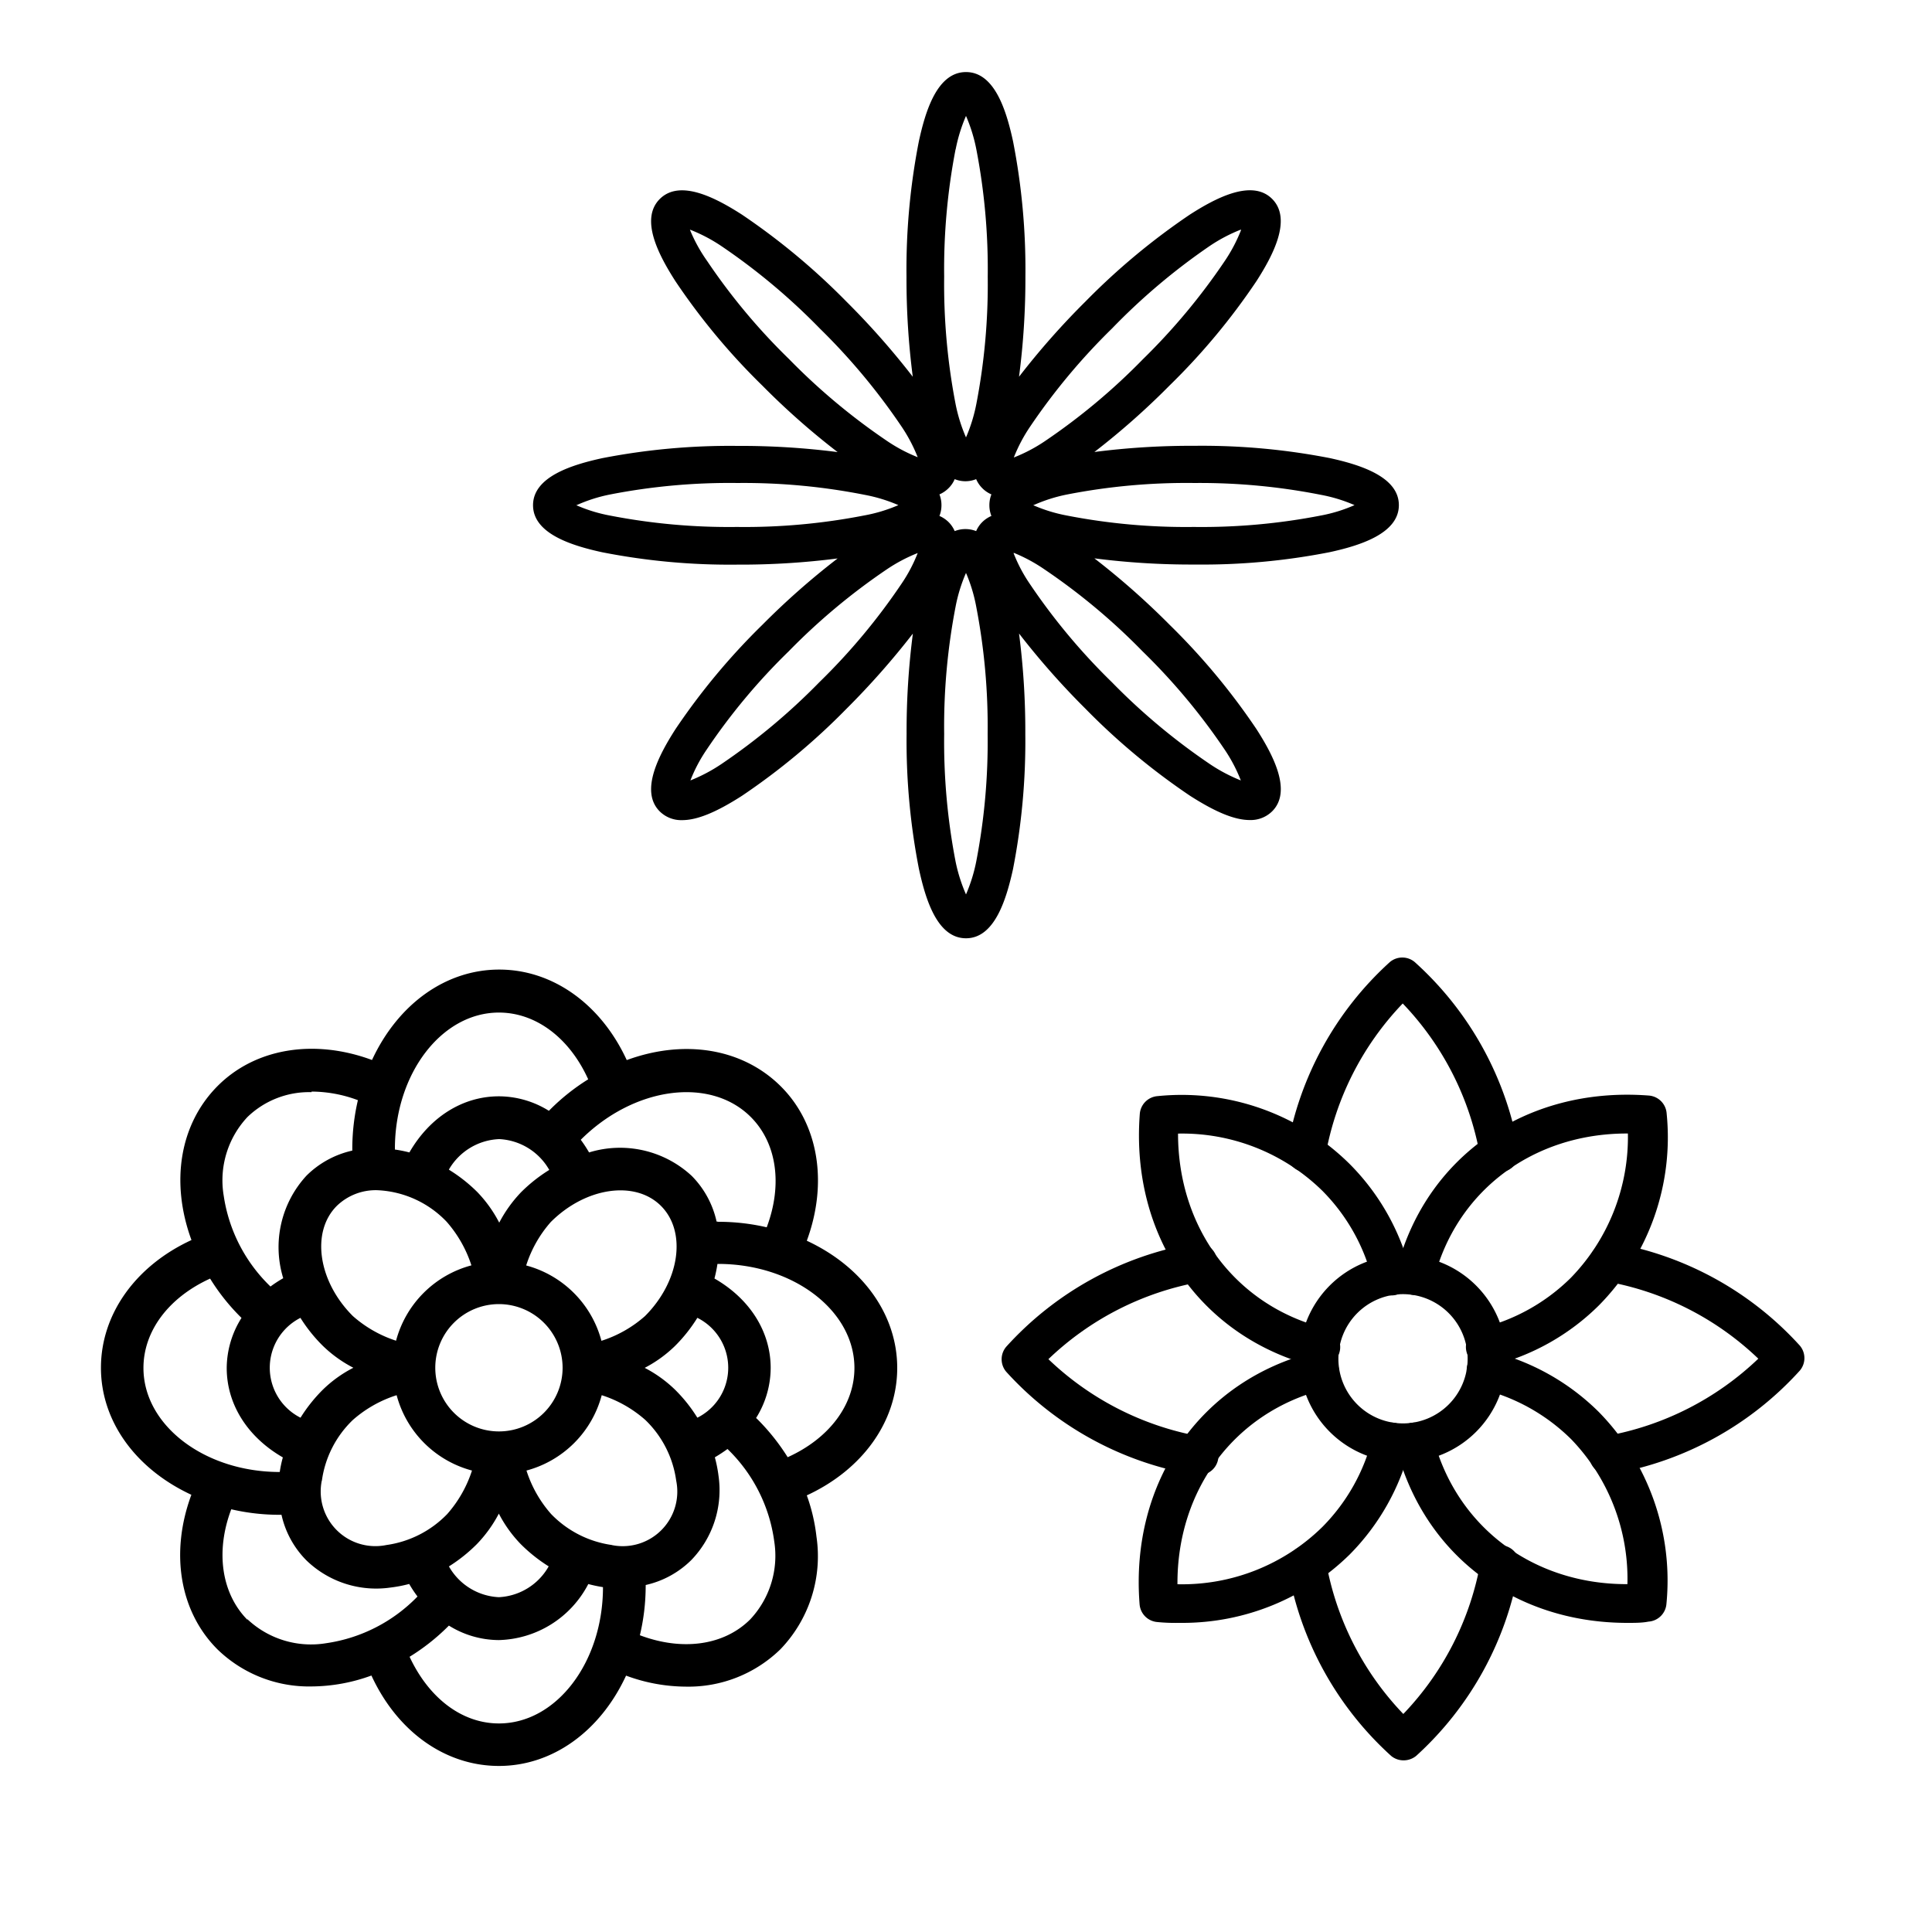 <svg id="Layer_2" data-name="Layer 2" xmlns="http://www.w3.org/2000/svg" viewBox="0 0 200 200"><path d="M21.36,154.14c-2.55,5.85-1.81,11.94,2,15.76a12.39,12.39,0,0,0,8.91,3.48,17.35,17.35,0,0,0,6.82-1.47c2.34,5.92,7.17,9.7,12.56,9.7s10.25-4,12.53-9.7A17.13,17.13,0,0,0,71,173.4a12.43,12.43,0,0,0,8.92-3.5,12.72,12.72,0,0,0,3.4-10.69,18,18,0,0,0-1.39-5.05c5.93-2.33,9.71-7.16,9.71-12.55s-4-10.26-9.71-12.53c2.55-5.85,1.8-11.94-2-15.76s-10.06-4.44-15.73-2c-2.33-5.94-7.16-9.72-12.55-9.72s-10.26,4-12.53,9.71c-5.85-2.55-11.95-1.81-15.76,2s-4.44,10.06-2,15.73c-5.94,2.33-9.72,7.17-9.72,12.56S15.61,151.87,21.36,154.14Zm3.41,14.34c-3.25-3.25-3.81-8.56-1.51-13.69a21.15,21.15,0,0,0,5.7.79c.38,0,.79,0,1.2-.06a8.69,8.69,0,0,0,2.44,5.13A8.92,8.92,0,0,0,39,163.19a11.45,11.45,0,0,0,1.3-.07A12.2,12.2,0,0,0,43,162.5a12.36,12.36,0,0,0,1.84,2.77c-.25.31-.5.59-.75.85C38.1,172.09,29.44,173.15,24.77,168.48Zm6.79-33.68a14.72,14.72,0,0,0,2.7,3.7,15.32,15.32,0,0,0,5.19,3.11,13.55,13.55,0,0,0-7.9,6.8c-3-1.48-4.83-4-4.83-6.8S28.56,136.29,31.56,134.8Zm15.56-9.16a15.5,15.5,0,0,1,3.28,6.27,9.79,9.79,0,0,0-8.46,8.46,15.64,15.64,0,0,1-6.27-3.29C31.6,133,30.86,127.14,34,124S43.05,121.57,47.12,125.64Zm11.33-4.12a14.93,14.93,0,0,0-3.69,2.7,15.44,15.44,0,0,0-3.12,5.19,15.35,15.35,0,0,0-3.11-5.19,14.93,14.93,0,0,0-3.69-2.7c1.48-3,4-4.84,6.8-4.84S57,118.53,58.45,121.52Zm13.29,26.89a13.55,13.55,0,0,0-7.9-6.8A15.32,15.32,0,0,0,69,138.5a14.72,14.72,0,0,0,2.7-3.7c3,1.49,4.85,4,4.85,6.81S74.73,146.93,71.74,148.41Zm-8.56,12.72a12,12,0,0,1-7-3.55,15.57,15.57,0,0,1-3.28-6.27,9.79,9.79,0,0,0,8.46-8.46,15.64,15.64,0,0,1,6.27,3.29,12,12,0,0,1,3.55,7,6.86,6.86,0,0,1-8,8Zm-18.34.58A15,15,0,0,0,48.53,159a15.44,15.44,0,0,0,3.12-5.19A15.35,15.35,0,0,0,54.76,159a15,15,0,0,0,3.69,2.71c-1.49,3-4,4.83-6.8,4.83S46.33,164.7,44.84,161.71Zm-12.72-8.56a12,12,0,0,1,3.55-7,15.64,15.64,0,0,1,6.27-3.29,9.8,9.8,0,0,0,8.46,8.46,15.5,15.5,0,0,1-3.28,6.27,12,12,0,0,1-7,3.55,6.86,6.86,0,0,1-8-8Zm19.53-19.33a7.79,7.79,0,1,1-7.8,7.79A7.8,7.8,0,0,1,51.65,133.82Zm16,3.26a15.64,15.64,0,0,1-6.27,3.29,9.79,9.79,0,0,0-8.46-8.46,15.57,15.57,0,0,1,3.28-6.27c4.07-4.07,10-4.81,13.1-1.66S71.69,133,67.62,137.08Zm-16,42.53c-4.6,0-8.75-3.35-10.76-8.6a21.15,21.15,0,0,0,4.59-3.48c.27-.27.54-.57.8-.88a8.76,8.76,0,0,0,5.37,1.89c3.58,0,6.84-2.29,8.66-6a12.2,12.2,0,0,0,2.64.62l.6,0c0,.4.07.78.07,1.15C63.62,172.74,58.25,179.61,51.65,179.61Zm26.87-11.13c-3.26,3.25-8.57,3.81-13.7,1.52a20.76,20.76,0,0,0,.8-5.7c0-.39,0-.79-.07-1.2a8.67,8.67,0,0,0,5.14-2.45,9.17,9.17,0,0,0,2.46-7.73,13,13,0,0,0-.61-2.65,12.68,12.68,0,0,0,2.77-1.83c.3.25.59.5.84.75a17.48,17.48,0,0,1,5.19,10.25A10.74,10.74,0,0,1,78.52,168.48Zm11.13-26.87c0,4.6-3.36,8.75-8.61,10.75a21,21,0,0,0-3.47-4.58,11.69,11.69,0,0,0-.89-.8,8.75,8.75,0,0,0,1.9-5.37c0-3.59-2.3-6.85-6-8.66a12.94,12.94,0,0,0,.65-3.24c.4,0,.79-.07,1.15-.07C82.78,129.64,89.65,135,89.65,141.61ZM78.52,114.74c3.25,3.25,3.81,8.56,1.51,13.69a21.1,21.1,0,0,0-5.7-.79c-.38,0-.79,0-1.21.06a8.7,8.7,0,0,0-2.43-5.13c-2.59-2.6-6.58-3.15-10.38-1.84a12.82,12.82,0,0,0-1.83-2.79,8.77,8.77,0,0,1,.75-.84C65.2,111.13,73.85,110.07,78.52,114.74ZM51.65,103.61c4.59,0,8.75,3.36,10.75,8.61a20.78,20.78,0,0,0-4.59,3.47c-.27.27-.54.57-.8.88a8.75,8.75,0,0,0-5.36-1.89c-3.59,0-6.85,2.3-8.67,6a12.11,12.11,0,0,0-3.24-.65c0-.4-.07-.79-.07-1.16C39.67,110.48,45,103.61,51.65,103.61ZM24.77,114.74c3.26-3.25,8.57-3.81,13.7-1.52a20.76,20.76,0,0,0-.8,5.7c0,.39,0,.8.07,1.21a8.73,8.73,0,0,0-5.14,2.44c-2.59,2.59-3.14,6.57-1.84,10.37A12.43,12.43,0,0,0,28,134.78c-.3-.25-.59-.5-.84-.75C21.17,128.06,20.11,119.41,24.77,114.74Zm-2.51,16.11a20.78,20.78,0,0,0,3.46,4.6,11.61,11.61,0,0,0,.89.79,8.73,8.73,0,0,0-1.9,5.37c0,3.58,2.3,6.84,6.05,8.66a12.43,12.43,0,0,0-.62,2.65c0,.2,0,.4,0,.59-.4,0-.78.07-1.14.07-8.45,0-15.32-5.37-15.32-12C13.64,137,17,132.86,22.26,130.85Z"/><path d="M51.65,182.81c-5.55,0-10.52-3.55-13.2-9.36a18.29,18.29,0,0,1-6.18,1.13,13.6,13.6,0,0,1-9.76-3.84c-3.92-3.92-4.92-10-2.7-16-5.81-2.7-9.37-7.66-9.36-13.17s3.56-10.52,9.37-13.2c-2.2-6-1.21-12,2.69-15.93s10-4.93,16-2.71c2.7-5.81,7.65-9.36,13.17-9.36s10.52,3.56,13.2,9.37c6-2.2,12-1.2,15.93,2.7s4.92,10,2.71,16c5.8,2.7,9.36,7.66,9.36,13.17s-3.56,10.51-9.36,13.19a18.69,18.69,0,0,1,1,4.27,13.89,13.89,0,0,1-3.74,11.67A13.64,13.64,0,0,1,71,174.6a18,18,0,0,1-6.19-1.14C62.12,179.26,57.16,182.81,51.65,182.81Zm-9.25-11.3c2,4.28,5.42,6.9,9.25,6.9,5.94,0,10.77-6.33,10.77-14.11v0a14.74,14.74,0,0,1-1.52-.32,10.74,10.74,0,0,1-9.25,5.8,9.83,9.83,0,0,1-5.18-1.5l-.14.14A21.79,21.79,0,0,1,42.4,171.51Zm-2.82-.7.12.06s0-.09,0-.13Zm24.23-.17s0,.09-.05.14l.12,0Zm2.43-1.36c4.41,1.66,8.72,1.06,11.43-1.65a9.62,9.62,0,0,0,2.48-8.06A16.31,16.31,0,0,0,75.31,150l0,0a15.59,15.59,0,0,1-1.31.86,13.72,13.72,0,0,1,.38,1.91,10.41,10.41,0,0,1-2.81,8.72,9.71,9.71,0,0,1-4.73,2.59,1.48,1.48,0,0,1,0,.21A22.07,22.07,0,0,1,66.24,169.28Zm-40.62-1.65a9.61,9.61,0,0,0,8.17,2.47,16.42,16.42,0,0,0,9.43-4.83l0,0a12.71,12.71,0,0,1-.86-1.3,13.79,13.79,0,0,1-1.92.37,10.39,10.39,0,0,1-8.72-2.81,9.66,9.66,0,0,1-2.58-4.72,22,22,0,0,1-5.2-.57c-1.66,4.4-1,8.71,1.65,11.42ZM46,165.35a.53.53,0,0,1,0,.13l.12,0A1.14,1.14,0,0,0,46,165.35Zm.47-3.2a6.28,6.28,0,0,0,5.17,3.19,6.28,6.28,0,0,0,5.16-3.19,16.35,16.35,0,0,1-2.9-2.31,13.35,13.35,0,0,1-2.26-3.15,13.66,13.66,0,0,1-2.27,3.15A16.35,16.35,0,0,1,46.48,162.15Zm18,.24a.22.22,0,0,1,0,.08l.06-.09Zm-20.93-.95.11.07,0-.13Zm16.05-.06a.28.28,0,0,1,0,.13l.11-.07Zm3.72-1.44A5.65,5.65,0,0,0,70,153.28a10.73,10.73,0,0,0-3.2-6.29,12.63,12.63,0,0,0-4.51-2.56,11,11,0,0,1-7.79,7.8,12.57,12.57,0,0,0,2.55,4.5,10.83,10.83,0,0,0,6.3,3.21Zm-30-6.66A5.66,5.66,0,0,0,40,159.94a10.83,10.83,0,0,0,6.3-3.21,12.72,12.72,0,0,0,2.56-4.5,11,11,0,0,1-7.8-7.8A12.63,12.63,0,0,0,36.52,147a10.73,10.73,0,0,0-3.2,6.29Zm-2.53,1.22.08.05v-.11Zm-8.31-.77a.36.36,0,0,1,0,.11l.1-.07Zm58.3-.2a.91.91,0,0,0,.07.14.61.61,0,0,1,.05-.12ZM51.36,150.6a.18.18,0,0,1,0,.07,1.21,1.21,0,0,1,.14,1c-.11.35-.22.69-.34,1a1.08,1.08,0,0,1,.44-.08h0a1,1,0,0,1,.43.08c-.11-.33-.23-.67-.33-1a1.17,1.17,0,0,1,.13-1l0-.07ZM21.75,132.36c-4.28,1.95-6.9,5.42-6.9,9.25,0,5.94,6.33,10.77,14.11,10.77h0a12,12,0,0,1,.32-1.51c-3.66-2.11-5.81-5.5-5.81-9.26A9.8,9.8,0,0,1,25,136.43l-.14-.14A21.62,21.62,0,0,1,21.75,132.36Zm56.52,14.43.15.14a22.3,22.3,0,0,1,3.12,3.92c4.29-1.94,6.91-5.41,6.91-9.24,0-5.94-6.33-10.77-14.12-10.77h-.06a14,14,0,0,1-.31,1.51c3.66,2.1,5.82,5.5,5.82,9.26A9.8,9.8,0,0,1,78.27,146.79Zm-6.85,2.78.06.14.06-.11Zm-39.67,0a.39.39,0,0,1,.06.11l.06-.14ZM51.65,135a6.59,6.59,0,1,0,6.59,6.59A6.6,6.6,0,0,0,51.65,135Zm23.74,12.22h.13l0-.12Zm-44.28-10.8a5.79,5.79,0,0,0,0,10.34,16.08,16.08,0,0,1,2.31-2.9,13,13,0,0,1,3.16-2.27,13.24,13.24,0,0,1-3.16-2.27A16,16,0,0,1,31.11,136.44Zm35.61,5.17a13.24,13.24,0,0,1,3.16,2.27,15.66,15.66,0,0,1,2.31,2.9,5.78,5.78,0,0,0,0-10.34,16,16,0,0,1-2.3,2.9A13.24,13.24,0,0,1,66.72,141.61Zm-26.15-.44a1.32,1.32,0,0,1,.08.44,1.22,1.22,0,0,1-.08.43l1-.33a1.18,1.18,0,0,1,1,.13l.07,0c0-.09,0-.19,0-.28s0-.19,0-.28l-.07,0a1.22,1.22,0,0,1-1,.13Zm20.78.48a1.13,1.13,0,0,1,.36.06l1,.33a1.22,1.22,0,0,1-.08-.43,1.32,1.32,0,0,1,.08-.44l-1,.34a1.24,1.24,0,0,1-1-.13l-.07,0a3.92,3.92,0,0,1,0,.56l.07,0A1.26,1.26,0,0,1,61.35,141.65ZM39.07,123.21a5.79,5.79,0,0,0-4.2,1.62c-2.69,2.68-1.95,7.8,1.65,11.4A12.63,12.63,0,0,0,41,138.79a11,11,0,0,1,7.8-7.8,12.78,12.78,0,0,0-2.56-4.51A10.53,10.53,0,0,0,39.07,123.21ZM54.47,131a11,11,0,0,1,7.79,7.8,12.54,12.54,0,0,0,4.51-2.56h0c3.6-3.6,4.34-8.71,1.66-11.4s-7.81-1.94-11.41,1.66A12.57,12.57,0,0,0,54.47,131Zm-26.69,5s0,.09,0,.13l.1-.11Zm43.69-2.45-.06.14.12,0Zm-39.71.11a.53.53,0,0,1,.12,0l-.06-.14Zm.49-20.6a9.19,9.19,0,0,0-6.63,2.57h0a9.59,9.59,0,0,0-2.46,8.16A16.36,16.36,0,0,0,28,133.18l0,0a13,13,0,0,1,1.32-.86,10.92,10.92,0,0,1,2.42-10.63,9.73,9.73,0,0,1,4.73-2.58c0-.07,0-.15,0-.22a22.22,22.22,0,0,1,.58-5A13.8,13.8,0,0,0,32.25,113Zm19,17.51c.12.33.23.67.34,1a1.21,1.21,0,0,1-.14,1,.18.18,0,0,1,0,.07h.57l0-.06a1.24,1.24,0,0,1-.14-1c.11-.35.23-.69.34-1A1.19,1.19,0,0,1,51.21,130.53Zm-28.81-.87.11,0-.06-.12A.31.31,0,0,1,22.4,129.66Zm58.27-.21.14,0,0-.11Zm-8.26-.78v.11l.07-.06Zm1.92-2.23a22.08,22.08,0,0,1,5,.57c1.66-4.41,1.05-8.72-1.65-11.42h0c-4.2-4.2-12.09-3.14-17.6,2.36l0,0a13.46,13.46,0,0,1,.86,1.31,10.91,10.91,0,0,1,10.63,2.43,9.68,9.68,0,0,1,2.57,4.72Zm-27.86-5.37a16.1,16.1,0,0,1,2.91,2.3,13.42,13.42,0,0,1,2.26,3.16,13.73,13.73,0,0,1,2.27-3.16,16.1,16.1,0,0,1,2.91-2.3,6.31,6.31,0,0,0-5.18-3.19A6.31,6.31,0,0,0,46.47,121.07Zm13.17.65,0,.12.13,0Zm-16.09.07.13,0a.5.5,0,0,1,0-.12Zm-4.79-1a.56.56,0,0,1,0,.08h.11ZM40.88,119a13.27,13.27,0,0,1,1.5.3c2.11-3.66,5.51-5.81,9.27-5.81a9.82,9.82,0,0,1,5.17,1.5l.14-.14a22,22,0,0,1,3.93-3.12c-1.94-4.29-5.42-6.91-9.24-6.91-5.94,0-10.77,6.33-10.77,14.11Zm16.29-1.23.11.11c0-.05,0-.09,0-.13Zm-17.76-5.28a.61.61,0,0,1,.07.1s0-.09.05-.13Zm24.18-.12a.69.69,0,0,1,0,.13l.13-.07Z"/><path d="M135.25,120.1h-.13a.8.8,0,0,1-.66-.92,32.6,32.6,0,0,1,10.27-18.71.81.81,0,0,1,1,0A32.61,32.61,0,0,1,156,119.17a.83.83,0,0,1-.67.94.82.82,0,0,1-.94-.68,31.88,31.88,0,0,0-9.17-17.25,31.81,31.81,0,0,0-9.19,17.25A.8.8,0,0,1,135.25,120.1Z"/><path d="M155.21,121.32a2,2,0,0,1-2-1.69,30.41,30.41,0,0,0-8-15.75,30.4,30.4,0,0,0-8,15.77,2,2,0,0,1-2,1.65h-.34a2,2,0,0,1-1.64-2.31,33.88,33.88,0,0,1,10.65-19.4,2,2,0,0,1,2.57,0A34,34,0,0,1,157.2,119a2,2,0,0,1-.35,1.51,2,2,0,0,1-1.31.81A1.84,1.84,0,0,1,155.21,121.32Zm-20.34-2.09Zm20.72,0Z"/><path d="M145.24,181a.83.83,0,0,1-.51-.18,32.66,32.66,0,0,1-10.27-18.71.81.81,0,0,1,1.59-.26,31.81,31.81,0,0,0,9.19,17.25,31.81,31.81,0,0,0,9.19-17.25.82.82,0,1,1,1.61.26h0a32.55,32.55,0,0,1-10.27,18.71A.79.79,0,0,1,145.24,181Z"/><path d="M145.26,182.23h0a2,2,0,0,1-1.25-.46,34,34,0,0,1-10.69-19.42,2,2,0,1,1,3.95-.67,30.41,30.41,0,0,0,8,15.75,30.41,30.41,0,0,0,8-15.76,2,2,0,0,1,.81-1.3,2,2,0,0,1,3.17,2,34,34,0,0,1-10.65,19.4A2.06,2.06,0,0,1,145.26,182.23Zm-10.39-20.14h0Zm20.74,0h0Z"/><path d="M166.6,151.45a.81.81,0,0,1-.88-.74.82.82,0,0,1,.74-.87,31.92,31.92,0,0,0,17.26-9.18,31.77,31.77,0,0,0-17.26-9.19.81.81,0,0,1-.66-.93.8.8,0,0,1,.93-.66,32.5,32.5,0,0,1,18.7,10.27.8.8,0,0,1,0,1,32.57,32.57,0,0,1-18.7,10.28Z"/><path d="M166.53,152.66a2,2,0,0,1-1.3-.48,2,2,0,0,1-.7-1.36,2,2,0,0,1,.46-1.47,2.05,2.05,0,0,1,1.3-.7,30.55,30.55,0,0,0,15.73-8,30.44,30.44,0,0,0-15.77-8,2,2,0,0,1,.68-4,33.94,33.94,0,0,1,19.39,10.65,2,2,0,0,1,0,2.58,34,34,0,0,1-19.43,10.7l-.19,0h-.21Zm.13-22.38h0Z"/><path d="M123.88,151.45h-.13a32.52,32.52,0,0,1-18.7-10.29.8.8,0,0,1,0-1,32.53,32.53,0,0,1,18.7-10.27.82.82,0,1,1,.27,1.61,31.84,31.84,0,0,0-17.26,9.17A31.9,31.9,0,0,0,124,149.85a.81.81,0,1,1-.14,1.61Z"/><path d="M124,152.66h-.22a.55.55,0,0,1-.18,0A33.93,33.93,0,0,1,104.16,142a2,2,0,0,1,0-2.58,34,34,0,0,1,19.43-10.7,2,2,0,0,1,2,3.17,2,2,0,0,1-1.32.81,30.46,30.46,0,0,0-15.74,8,30.49,30.49,0,0,0,15.72,8,2,2,0,0,1-.24,4Zm-.14-22.35h0Z"/><path d="M145.24,150.16a9.51,9.51,0,1,1,9.5-9.5h0A9.5,9.5,0,0,1,145.24,150.16Zm0-17.39a7.89,7.89,0,1,0,7.89,7.89h0A7.89,7.89,0,0,0,145.24,132.77Z"/><path d="M145.24,151.36h0a10.71,10.71,0,1,1,10.7-10.7A10.71,10.71,0,0,1,145.24,151.36Zm0-17.39a6.69,6.69,0,1,0,6.69,6.69,6.7,6.7,0,0,0-6.69-6.69Z"/><path d="M136.63,140.24h-.2c-11.22-2.81-18.15-12.84-17.25-24.89a.81.81,0,0,1,.74-.75,23.57,23.57,0,0,1,18.92,6.68,22.65,22.65,0,0,1,6,10.61.81.81,0,0,1-.58,1,.82.82,0,0,1-1-.59,21.31,21.31,0,0,0-5.53-9.88,22.07,22.07,0,0,0-17-6.21c-.54,10.9,5.86,19.89,16.08,22.45a.82.82,0,0,1-.2,1.62Z"/><path d="M136.73,141.47h-.24l-.12,0-.21,0c-11.83-3-19.13-13.46-18.17-26.14a2,2,0,0,1,1.84-1.86,24.72,24.72,0,0,1,19.86,7A24,24,0,0,1,146,131.61a2,2,0,0,1-1.46,2.43,2,2,0,0,1-2.44-1.46,19.85,19.85,0,0,0-5.22-9.32,20.73,20.73,0,0,0-14.93-5.91c0,9.77,5.93,17.78,15.14,20.13A2,2,0,0,1,138,141,1.93,1.93,0,0,1,136.73,141.47Zm6.91-9.29h0Z"/><path d="M168.46,166.8c-11.11,0-20.13-6.76-22.78-17.33a.81.81,0,0,1,.58-1h0a.81.81,0,0,1,1,.58h0c2.57,10.22,11.55,16.62,22.48,16.08a22,22,0,0,0-6.21-17,21.21,21.21,0,0,0-9.87-5.54.81.81,0,0,1,.38-1.57,22.77,22.77,0,0,1,10.63,6A23.68,23.68,0,0,1,171.3,166a.81.81,0,0,1-.75.75C169.85,166.77,169.15,166.8,168.46,166.8Zm2-.88"/><path d="M168.46,168c-11.76,0-21.16-7.16-23.94-18.24a2,2,0,0,1,1.41-2.43h0a2,2,0,0,1,2.44,1.44.29.29,0,0,1,0,.09c2.39,9.21,10.34,15.13,20,15.13h.1A20.84,20.84,0,0,0,162.66,149a19.94,19.94,0,0,0-9.3-5.21,2,2,0,0,1-1.47-2.43,2,2,0,0,1,2.43-1.47,24,24,0,0,1,11.19,6.28,24.94,24.94,0,0,1,7,19.85,2,2,0,0,1-1.87,1.85C170,168,169.25,168,168.46,168Z"/><path d="M153.84,140.24a.81.81,0,0,1-.81-.61.81.81,0,0,1,.58-1h0a21.11,21.11,0,0,0,9.87-5.53,22.07,22.07,0,0,0,6.22-17c-10.9-.54-19.9,5.87-22.46,16.08a.81.81,0,0,1-1,.58h0a.81.81,0,0,1-.59-1c2.79-11.23,12.82-18.16,24.87-17.25a.8.8,0,0,1,.75.74,23.57,23.57,0,0,1-6.68,18.92,22.81,22.81,0,0,1-10.62,6Z"/><path d="M153.81,141.44a2,2,0,0,1-.5-3.95h0a20,20,0,0,0,9.3-5.21,20.91,20.91,0,0,0,5.91-14.94h-.11c-9.76,0-17.73,6-20,15.2A2,2,0,0,1,146,134H146a2,2,0,0,1-1.45-2.43c2.93-11.82,13.44-19.13,26.12-18.16a2,2,0,0,1,1.86,1.85,24.76,24.76,0,0,1-7,19.86,23.92,23.92,0,0,1-11.18,6.27,2.74,2.74,0,0,1-.43.06Z"/><path d="M122,166.79a18.87,18.87,0,0,1-2.11-.08.81.81,0,0,1-.74-.75c-.9-12.05,6-22.07,17.25-24.87a.81.81,0,0,1,1,.58h0a.82.82,0,0,1-.59,1c-10.22,2.57-16.62,11.55-16.08,22.48a22,22,0,0,0,17-6.22,21.23,21.23,0,0,0,5.53-9.87.81.81,0,0,1,1.56.4,22.81,22.81,0,0,1-6,10.59A23.34,23.34,0,0,1,122,166.79Z"/><path d="M122.41,168H122a19,19,0,0,1-2.23-.09,2,2,0,0,1-1.8-1.84c-1-12.69,6.34-23.19,18.15-26.13a2,2,0,0,1,2.44,1.44.36.36,0,0,0,0,.11h0a2,2,0,0,1-1.48,2.34c-9.24,2.33-15.24,10.36-15.19,20.17a20.72,20.72,0,0,0,15-5.93,19.89,19.89,0,0,0,5.2-9.29,2,2,0,1,1,3.9,1,24.14,24.14,0,0,1-6.27,11.14A24.68,24.68,0,0,1,122.41,168Zm21.23-18.83Zm-6.91-6.91h0Zm-.2-.76h0Z"/><path d="M137.4,48.6a67.23,67.23,0,0,0-13.76-1.25,67.2,67.2,0,0,0-13.75,1.25,24.76,24.76,0,0,0-2.89.79,24.1,24.1,0,0,0,2.6-1.48,67.5,67.5,0,0,0,10.61-8.84h0a67.65,67.65,0,0,0,8.85-10.62c2.31-3.6,2.9-5.9,1.78-7s-3.4-.53-7,1.78a68.08,68.08,0,0,0-10.61,8.85,68.08,68.08,0,0,0-8.85,10.61,24.2,24.2,0,0,0-1.48,2.62,25.39,25.39,0,0,0,.8-2.9,67.94,67.94,0,0,0,1.25-13.76,67.94,67.94,0,0,0-1.25-13.76c-.91-4.18-2.12-6.22-3.7-6.22s-2.78,2-3.7,6.22A67.94,67.94,0,0,0,95,28.64,67.94,67.94,0,0,0,96.29,42.4a25.39,25.39,0,0,0,.8,2.9,24.2,24.2,0,0,0-1.48-2.62,68.08,68.08,0,0,0-8.85-10.61h0a68.08,68.08,0,0,0-10.61-8.85c-3.6-2.31-5.9-2.89-7-1.78s-.53,3.41,1.78,7a67.65,67.65,0,0,0,8.85,10.62,67.5,67.5,0,0,0,10.61,8.84A24.1,24.1,0,0,0,93,49.39a23.21,23.21,0,0,0-2.88-.79,67.3,67.3,0,0,0-13.76-1.25A67.23,67.23,0,0,0,62.58,48.6c-4.19.91-6.22,2.12-6.22,3.69s2,2.79,6.22,3.7a67.23,67.23,0,0,0,13.76,1.25A67.3,67.3,0,0,0,90.1,56a23.48,23.48,0,0,0,2.9-.8,22.83,22.83,0,0,0-2.62,1.49,67,67,0,0,0-10.61,8.84,68.08,68.08,0,0,0-8.85,10.61c-2.31,3.61-2.9,5.9-1.78,7a2,2,0,0,0,1.47.54c1.28,0,3.12-.77,5.54-2.33a67.4,67.4,0,0,0,10.61-8.84h0a68.08,68.08,0,0,0,8.85-10.61,24.2,24.2,0,0,0,1.48-2.62,24.83,24.83,0,0,0-.8,2.9A67.94,67.94,0,0,0,95,76a68,68,0,0,0,1.25,13.76c.92,4.18,2.13,6.22,3.7,6.22s2.79-2,3.7-6.22A68,68,0,0,0,104.94,76a67.94,67.94,0,0,0-1.25-13.76,24.83,24.83,0,0,0-.8-2.9,24.2,24.2,0,0,0,1.48,2.62,68.08,68.08,0,0,0,8.85,10.61,67.4,67.4,0,0,0,10.61,8.84c2.43,1.56,4.26,2.33,5.54,2.33a2,2,0,0,0,1.47-.54c1.12-1.12.53-3.41-1.78-7a68.08,68.08,0,0,0-8.85-10.61h0a67,67,0,0,0-10.61-8.84A22,22,0,0,0,107,55.19a23.19,23.19,0,0,0,2.91.8,67.2,67.2,0,0,0,13.75,1.25A67.23,67.23,0,0,0,137.4,56c4.19-.91,6.22-2.12,6.22-3.7S141.59,49.51,137.4,48.6Zm-31.77-5.11a66,66,0,0,1,8.64-10.36,66,66,0,0,1,10.37-8.65c2.64-1.7,4.07-2.09,4.73-2.09a.6.6,0,0,1,.42.11c.22.22.3,1.58-2,5.15A66.33,66.33,0,0,1,119.16,38a66.45,66.45,0,0,1-10.36,8.65c-3.57,2.28-4.93,2.2-5.16,2S103.34,47.05,105.63,43.49ZM97.75,15.2c.9-4.14,1.92-5,2.24-5s1.34.91,2.24,5a66.29,66.29,0,0,1,1.21,13.44,66.29,66.29,0,0,1-1.21,13.44c-.9,4.14-1.92,5.05-2.24,5.05s-1.34-.91-2.24-5.05a66.29,66.29,0,0,1-1.21-13.44A66.29,66.29,0,0,1,97.75,15.2ZM80.82,38a66.89,66.89,0,0,1-8.64-10.36c-2.29-3.57-2.21-4.93-2-5.15a.63.63,0,0,1,.43-.11c.65,0,2.08.39,4.73,2.09a66.45,66.45,0,0,1,10.36,8.65,66,66,0,0,1,8.64,10.36c2.29,3.56,2.21,4.93,2,5.15s-1.59.3-5.16-2A66.45,66.45,0,0,1,80.82,38Zm9,16.52a65.58,65.58,0,0,1-13.44,1.22A65.51,65.51,0,0,1,62.9,54.53c-4.14-.9-5-1.92-5-2.24s.91-1.33,5-2.24a66.29,66.29,0,0,1,13.44-1.21,66.36,66.36,0,0,1,13.44,1.21c4.14.91,5,1.93,5,2.24S93.92,53.63,89.78,54.53Zm4.57,6.57a66,66,0,0,1-8.64,10.36,66.45,66.45,0,0,1-10.36,8.65c-3.57,2.29-4.93,2.21-5.16,2s-.3-1.59,2-5.15a66,66,0,0,1,8.64-10.36,66.45,66.45,0,0,1,10.36-8.65c2.65-1.69,4.08-2.09,4.73-2.09a.63.63,0,0,1,.43.11C96.56,56.17,96.64,57.53,94.35,61.1Zm7.88,28.29c-.9,4.14-1.92,5-2.24,5s-1.34-.9-2.24-5A66.36,66.36,0,0,1,96.54,76a66.29,66.29,0,0,1,1.21-13.44c.9-4.14,1.92-5,2.24-5s1.34.91,2.24,5A66.29,66.29,0,0,1,103.44,76,66.36,66.36,0,0,1,102.23,89.39Zm16.93-22.81a65.42,65.42,0,0,1,8.64,10.36c2.29,3.56,2.21,4.93,2,5.15s-1.59.31-5.15-2a66,66,0,0,1-10.37-8.65,66,66,0,0,1-8.64-10.36c-2.29-3.57-2.21-4.93-2-5.15a.63.63,0,0,1,.43-.11c.65,0,2.09.4,4.73,2.09A66.45,66.45,0,0,1,119.16,66.58ZM102.59,54.89c-.65.65-.72,1.69-.22,3.16C101.69,56.66,100.9,56,100,56s-1.7.69-2.38,2.08c.5-1.47.43-2.51-.22-3.16s-1.69-.71-3.15-.21c1.39-.68,2.07-1.47,2.07-2.39s-.68-1.69-2-2.37a5.35,5.35,0,0,0,1.66.32,2,2,0,0,0,1.47-.55c.65-.64.72-1.68.22-3.15.68,1.39,1.47,2.08,2.38,2.08s1.7-.69,2.38-2.08c-.5,1.47-.43,2.51.22,3.15a2,2,0,0,0,1.48.55,5.35,5.35,0,0,0,1.65-.32c-1.37.68-2,1.47-2,2.37s.68,1.71,2.07,2.39Q103.55,53.93,102.59,54.89Zm34.49-.36a65.51,65.51,0,0,1-13.44,1.22,65.65,65.65,0,0,1-13.44-1.22c-4.14-.9-5-1.92-5-2.24s.9-1.33,5-2.24a66.43,66.43,0,0,1,13.44-1.21,66.29,66.29,0,0,1,13.44,1.21c4.14.91,5,1.93,5,2.24S141.22,53.63,137.08,54.53Z"/><path d="M100,97.13c-3,0-4.2-4.09-4.87-7.17a68.93,68.93,0,0,1-1.28-14,78.63,78.63,0,0,1,.65-10.37,81.7,81.7,0,0,1-6.88,7.79,69.43,69.43,0,0,1-10.81,9c-2.68,1.72-4.65,2.52-6.19,2.52a3.16,3.16,0,0,1-2.32-.9c-2.1-2.09-.08-5.86,1.62-8.51a69,69,0,0,1,9-10.81,77.87,77.87,0,0,1,7.79-6.87,78.72,78.72,0,0,1-10.37.64,68.33,68.33,0,0,1-14-1.28c-3.07-.67-7.16-1.9-7.16-4.87s4.09-4.2,7.16-4.87a69.1,69.1,0,0,1,14-1.27,78.72,78.72,0,0,1,10.37.64,76.79,76.79,0,0,1-7.79-6.88,68.09,68.09,0,0,1-9-10.81c-1.7-2.65-3.72-6.41-1.62-8.51s5.86-.08,8.51,1.62a70.12,70.12,0,0,1,10.81,9A80.5,80.5,0,0,1,94.49,39a78.63,78.63,0,0,1-.65-10.37,68.93,68.93,0,0,1,1.28-14C95.79,11.55,97,7.46,100,7.46s4.2,4.09,4.87,7.17a68.93,68.93,0,0,1,1.28,14A78.63,78.63,0,0,1,105.49,39a79.33,79.33,0,0,1,6.88-7.79,70.12,70.12,0,0,1,10.81-9c2.65-1.7,6.42-3.71,8.51-1.62s.08,5.86-1.62,8.51a68.09,68.09,0,0,1-9,10.81,77.83,77.83,0,0,1-7.78,6.88,78.45,78.45,0,0,1,10.36-.64,69.1,69.1,0,0,1,14,1.27c3.07.67,7.16,1.91,7.16,4.87s-4.09,4.2-7.16,4.87a68.33,68.33,0,0,1-14,1.28,78.45,78.45,0,0,1-10.36-.64,78.94,78.94,0,0,1,7.78,6.87,69,69,0,0,1,9,10.81c1.7,2.65,3.72,6.42,1.62,8.51a3.16,3.16,0,0,1-2.32.9c-1.54,0-3.51-.8-6.19-2.52a69.43,69.43,0,0,1-10.81-9,80.5,80.5,0,0,1-6.88-7.79A78.63,78.63,0,0,1,106.14,76a68.93,68.93,0,0,1-1.28,14C104.19,93,103,97.13,100,97.13Zm0-37.82a16.39,16.39,0,0,0-1.07,3.45A65.38,65.38,0,0,0,97.74,76a65.27,65.27,0,0,0,1.18,13.18A16.76,16.76,0,0,0,100,92.59a16.76,16.76,0,0,0,1.07-3.46A65.27,65.27,0,0,0,102.24,76a65.38,65.38,0,0,0-1.18-13.19A16.39,16.39,0,0,0,100,59.31Zm-5-2.06a16.71,16.71,0,0,0-3.2,1.69,65.55,65.55,0,0,0-10.16,8.49,64,64,0,0,0-8.48,10.16,15.85,15.85,0,0,0-1.69,3.2,17,17,0,0,0,3.2-1.69,65.55,65.55,0,0,0,10.16-8.49,64.51,64.51,0,0,0,8.48-10.16A15.85,15.85,0,0,0,95,57.25Zm9.92,0a15.85,15.85,0,0,0,1.69,3.2,64.51,64.51,0,0,0,8.48,10.16,65.55,65.55,0,0,0,10.16,8.49,17,17,0,0,0,3.2,1.69,16.19,16.19,0,0,0-1.68-3.2,64.63,64.63,0,0,0-8.49-10.16,65.08,65.08,0,0,0-10.16-8.49A16.71,16.71,0,0,0,105,57.25Zm-4.47,1.27Zm-1,0Zm.49-3.75a3,3,0,0,1,1.11.21,3,3,0,0,1,.64-.94h0a3.1,3.1,0,0,1,.94-.63,3,3,0,0,1-.21-1.12,3,3,0,0,1,.21-1.11,3,3,0,0,1-.94-.64,3,3,0,0,1-.64-.94,2.94,2.94,0,0,1-2.22,0,2.86,2.86,0,0,1-.64.94,3,3,0,0,1-.94.64,3,3,0,0,1,.21,1.11,3,3,0,0,1-.21,1.12,3.1,3.1,0,0,1,.94.63,3,3,0,0,1,.64.94A3,3,0,0,1,100,54.77Zm7-2.48a16.14,16.14,0,0,0,3.46,1.07,64.48,64.48,0,0,0,13.18,1.19,64.52,64.52,0,0,0,13.19-1.19h0a15.8,15.8,0,0,0,3.45-1.07,16,16,0,0,0-3.45-1.06A64.52,64.52,0,0,0,123.64,50a64.48,64.48,0,0,0-13.18,1.19A16.3,16.3,0,0,0,107,52.29Zm-47.3,0a15.8,15.8,0,0,0,3.45,1.07,64.52,64.52,0,0,0,13.19,1.19,64.48,64.48,0,0,0,13.18-1.19h0A16.14,16.14,0,0,0,93,52.29a16.3,16.3,0,0,0-3.46-1.06A64.48,64.48,0,0,0,76.34,50a64.52,64.52,0,0,0-13.19,1.19A16,16,0,0,0,59.7,52.29Zm34.06.49Zm12.46,0Zm0-1Zm-12.46,0Zm34.72-28a16.71,16.71,0,0,0-3.2,1.69A65.42,65.42,0,0,0,115.12,34a65.42,65.42,0,0,0-8.48,10.16,16.41,16.41,0,0,0-1.69,3.2,16.48,16.48,0,0,0,3.2-1.68,65.08,65.08,0,0,0,10.16-8.49A65.08,65.08,0,0,0,126.8,27,16.48,16.48,0,0,0,128.48,23.8Zm-57,0A16.13,16.13,0,0,0,73.19,27a64,64,0,0,0,8.48,10.16h0a65.55,65.55,0,0,0,10.16,8.49A16.48,16.48,0,0,0,95,47.33a16.41,16.41,0,0,0-1.69-3.2A65.42,65.42,0,0,0,84.86,34,65.42,65.42,0,0,0,74.7,25.49,16.71,16.71,0,0,0,71.5,23.8Zm28,22.27Zm1,0ZM98.92,15.46a65.27,65.27,0,0,0-1.18,13.18,65.27,65.27,0,0,0,1.18,13.18A16.76,16.76,0,0,0,100,45.28a16.76,16.76,0,0,0,1.07-3.46,65.27,65.27,0,0,0,1.18-13.18,65.27,65.27,0,0,0-1.18-13.18A16.76,16.76,0,0,0,100,12a16.76,16.76,0,0,0-1.07,3.46Zm6.46,27.87.25.16Z"/></svg>